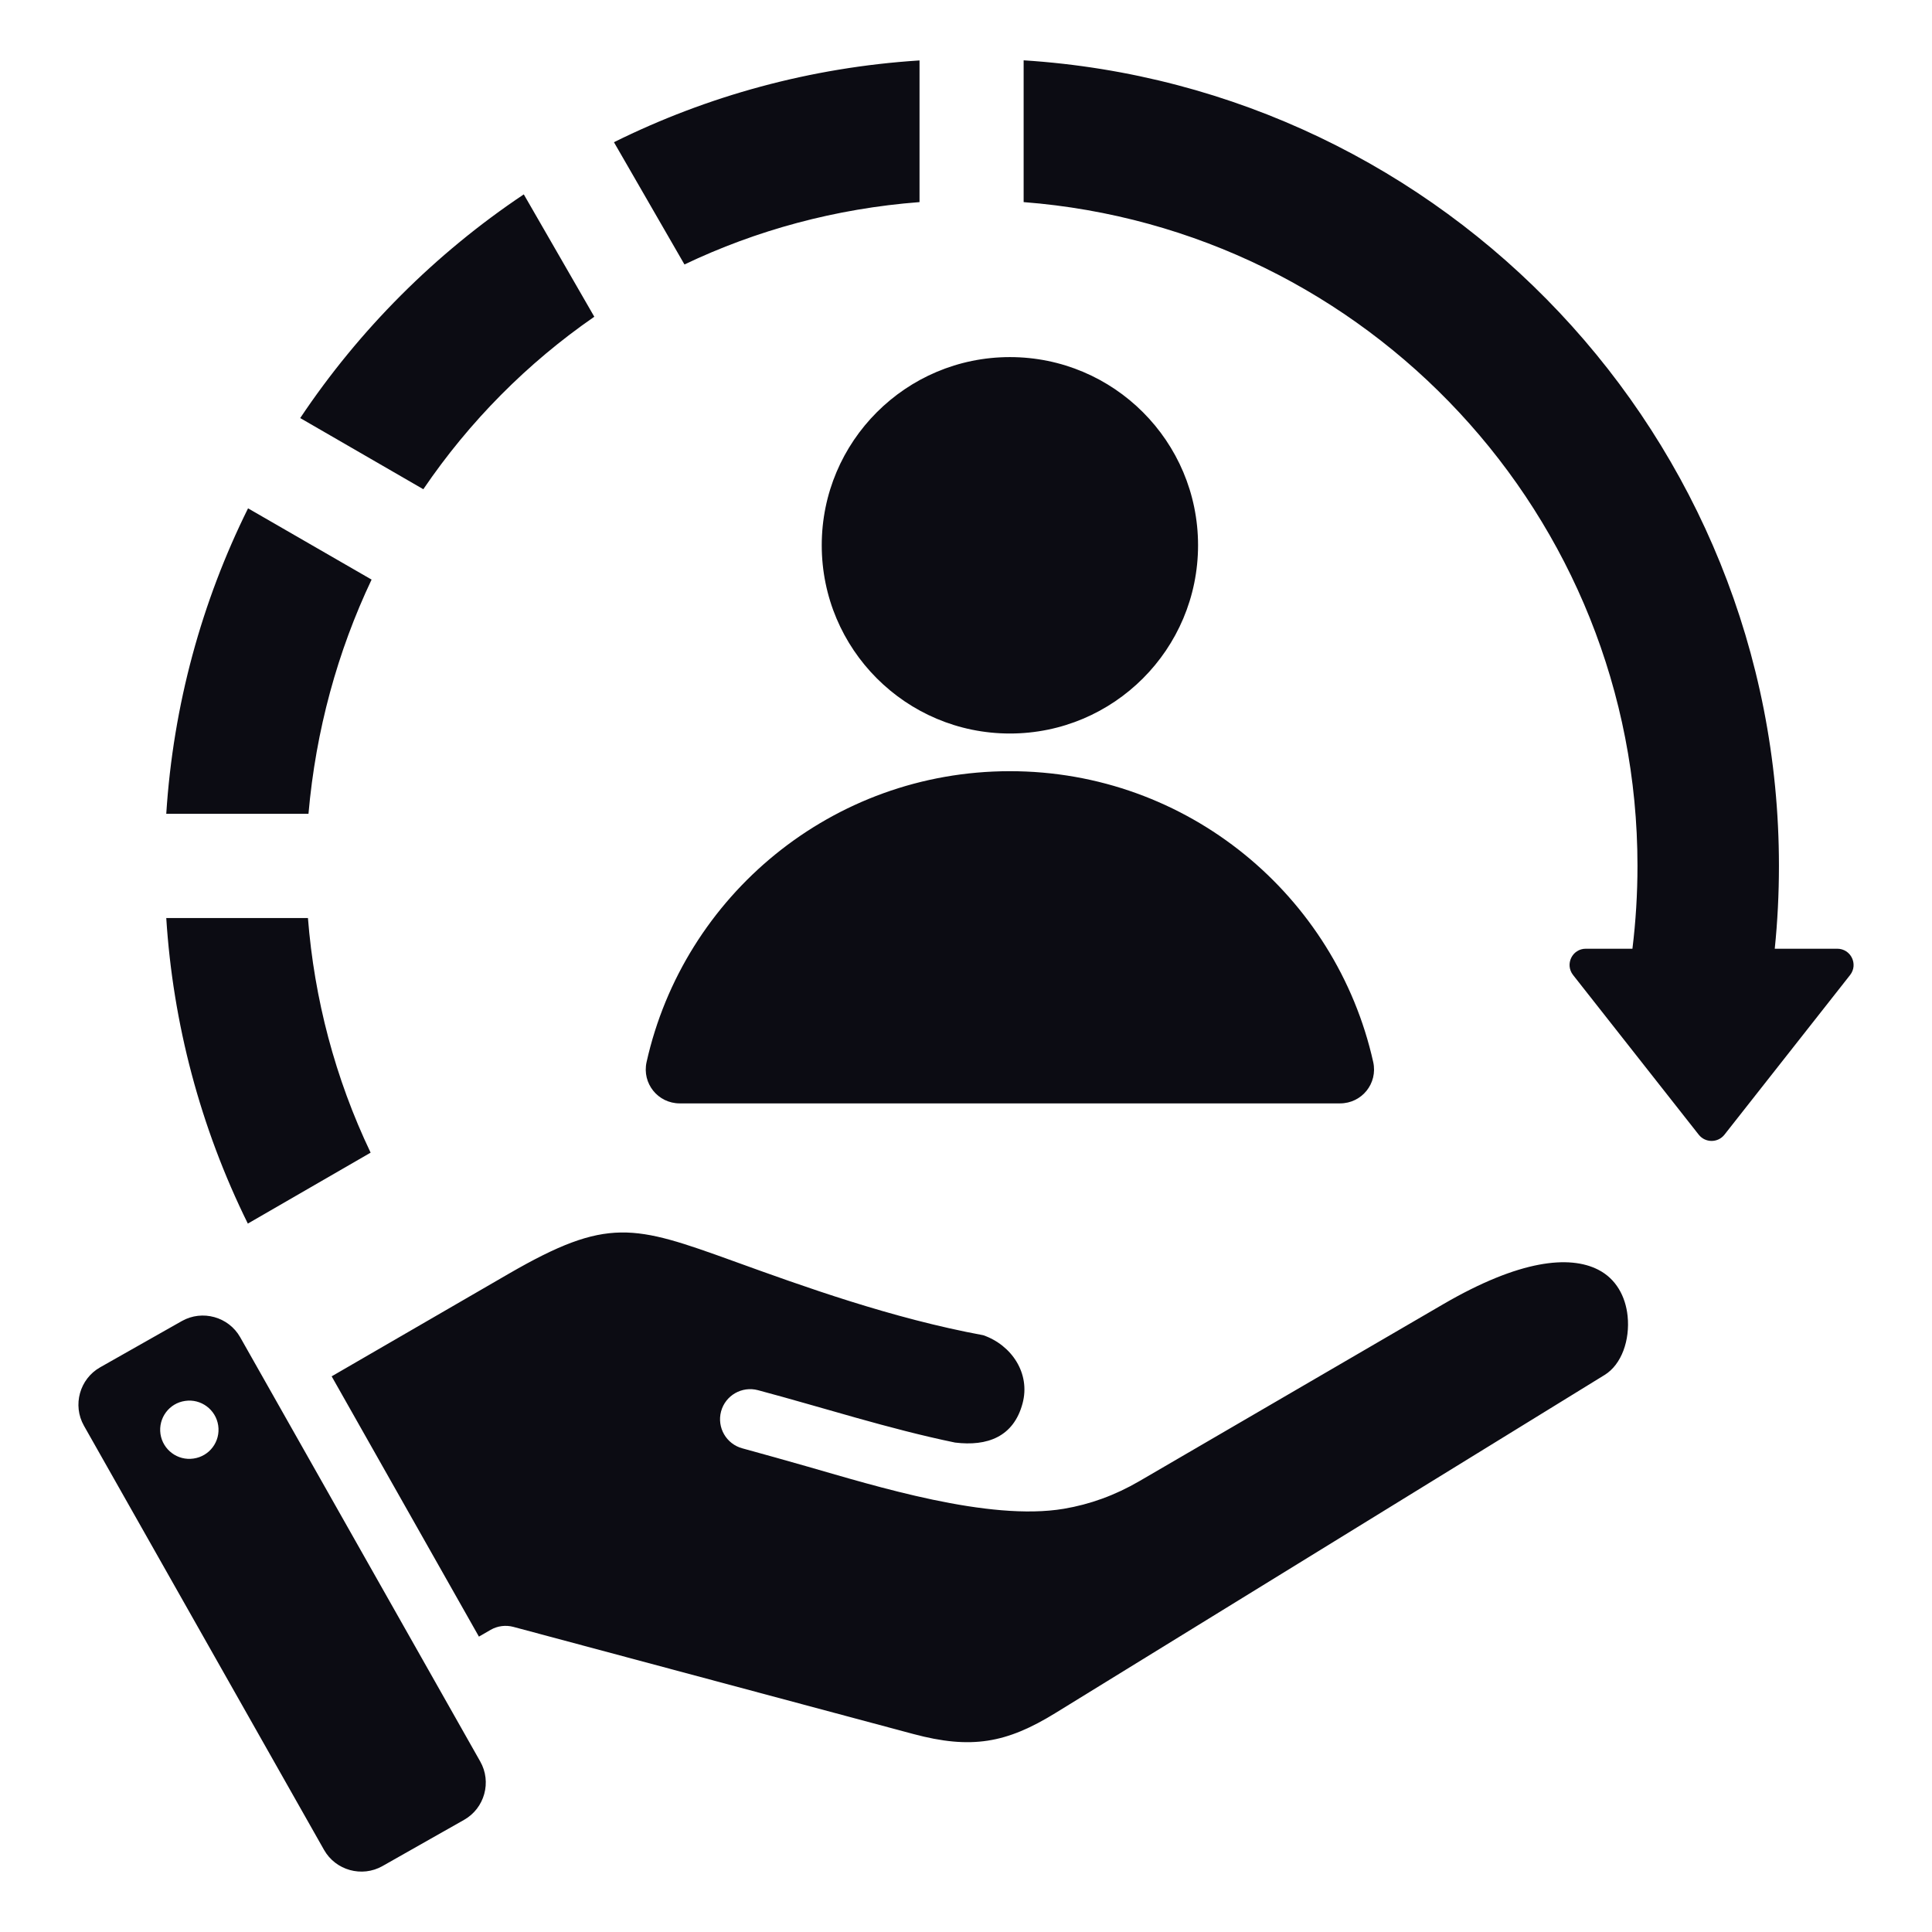 <svg width="18" height="18" viewBox="0 0 18 18" fill="none" xmlns="http://www.w3.org/2000/svg">
<g clip-path="url(#clip0_5482_14530)">
<path fill-rule="evenodd" clip-rule="evenodd" d="M2.869 8.553C2.928 9.304 3.122 10.046 3.453 10.739L2.309 11.4C1.865 10.501 1.611 9.532 1.549 8.553H2.869V8.553ZM9.409 3.327C10.377 3.327 11.162 4.112 11.162 5.08C11.162 6.049 10.377 6.834 9.409 6.834C8.441 6.834 7.656 6.049 7.656 5.08C7.656 4.112 8.441 3.327 9.409 3.327ZM6.333 10.28H12.485C12.688 10.28 12.838 10.094 12.794 9.895C12.448 8.344 11.064 7.185 9.409 7.185C7.754 7.185 6.37 8.344 6.024 9.895C5.98 10.094 6.13 10.28 6.333 10.28ZM8.898 13.44C9.198 13.477 9.444 13.387 9.527 13.075C9.602 12.795 9.425 12.532 9.161 12.44C8.31 12.283 7.484 11.985 6.835 11.75C5.904 11.414 5.661 11.335 4.742 11.866L3.09 12.823L4.462 15.248L4.571 15.185C4.637 15.147 4.713 15.139 4.782 15.157L8.508 16.155C9.049 16.3 9.377 16.241 9.833 15.96L14.95 12.81C15.109 12.712 15.187 12.484 15.164 12.261C15.145 12.079 15.057 11.914 14.889 11.829C14.623 11.694 14.161 11.735 13.446 12.151L10.616 13.799C10.388 13.932 10.154 14.016 9.911 14.057C9.21 14.175 8.153 13.844 7.524 13.664C7.322 13.607 7.117 13.548 6.917 13.494C6.767 13.454 6.678 13.3 6.718 13.15C6.758 13.001 6.912 12.912 7.062 12.952C7.673 13.115 8.278 13.312 8.898 13.44ZM2.238 12.459L4.474 16.411C4.583 16.602 4.515 16.847 4.324 16.955L3.563 17.386C3.372 17.494 3.127 17.426 3.019 17.235L0.782 13.283C0.674 13.092 0.742 12.847 0.933 12.739L1.694 12.308C1.885 12.2 2.13 12.268 2.238 12.459ZM1.725 13.052C1.576 13.073 1.474 13.211 1.495 13.36C1.517 13.508 1.655 13.611 1.803 13.589C1.952 13.568 2.055 13.43 2.033 13.281C2.011 13.133 1.873 13.03 1.725 13.052ZM1.549 7.582C1.614 6.566 1.881 5.603 2.311 4.736L3.462 5.4C3.145 6.069 2.942 6.805 2.874 7.582H1.549ZM2.797 3.895C3.347 3.072 4.056 2.362 4.88 1.811L5.537 2.951C4.912 3.383 4.372 3.928 3.944 4.558L2.797 3.895ZM5.72 1.325C6.587 0.895 7.549 0.628 8.567 0.563V1.883C7.783 1.943 7.046 2.145 6.377 2.464L5.72 1.325ZM9.537 0.562V1.883C12.737 2.13 15.256 4.804 15.256 8.067C15.256 8.329 15.24 8.586 15.209 8.839H14.775C14.648 8.839 14.578 8.984 14.656 9.084L15.827 10.572C15.888 10.649 16.005 10.649 16.066 10.572L17.237 9.084C17.315 8.984 17.244 8.839 17.117 8.839H16.535C16.561 8.585 16.574 8.328 16.574 8.067C16.574 4.076 13.466 0.812 9.537 0.562Z" fill="#0C0C13"/>
</g>
<defs>
<clipPath id="clip0_5482_14530">
<rect width="18" height="18" fill="white"/>
</clipPath>
</defs>
</svg>
